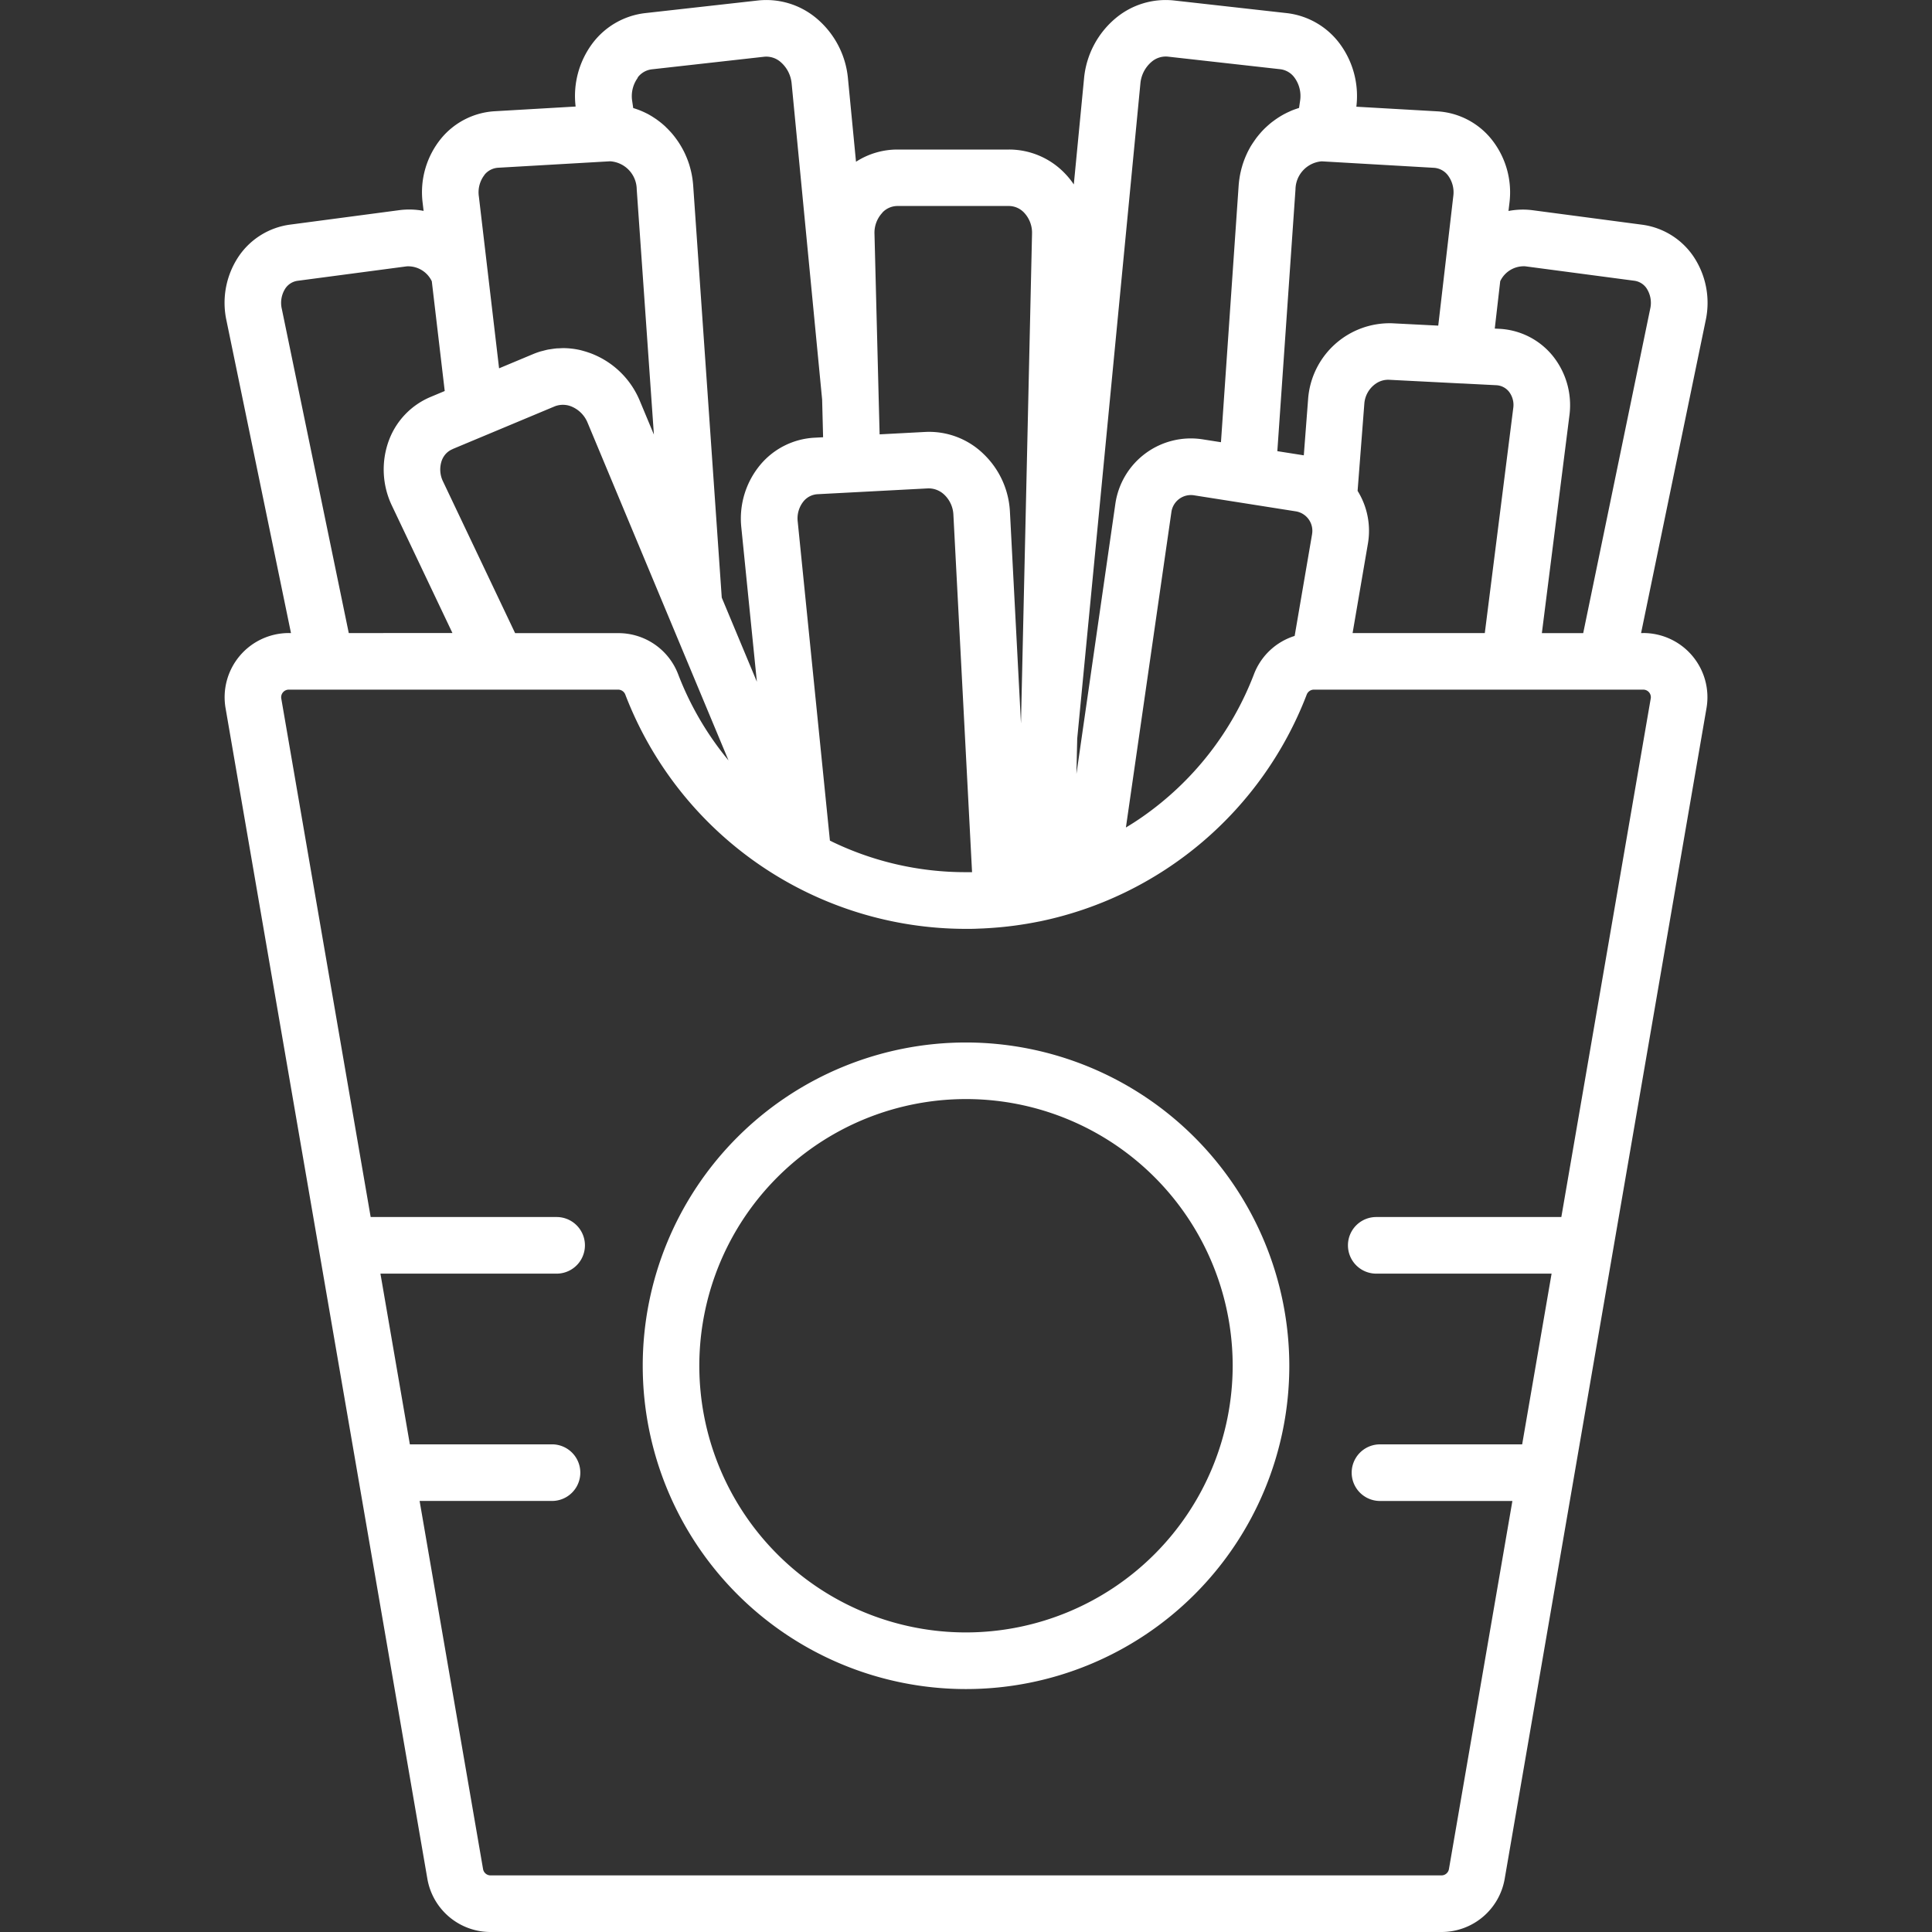 <svg xmlns="http://www.w3.org/2000/svg" xmlns:xlink="http://www.w3.org/1999/xlink" width="90" height="90" viewBox="0 0 90 90">
  <rect x="0" y="0" width="90" height="90" fill="#333333" stroke="none"/>
  <defs>
    <clipPath id="clip-path">
      <rect id="Rectangle_7" data-name="Rectangle 7" width="90" height="90" transform="translate(402 164)" fill="none"/>
    </clipPath>
  </defs>
  <g id="Food" transform="translate(-402 -164)" clip-path="url(#clip-path)">
    <g id="fried-potatoes" transform="translate(412.461 164)">
      <path id="Path_37" data-name="Path 37" d="M34.539,48.563A15.06,15.06,0,1,0,49.6,63.623,15.077,15.077,0,0,0,34.539,48.563Zm0,27.482A12.423,12.423,0,1,1,46.962,63.623,12.437,12.437,0,0,1,34.539,76.045Zm0,0" fill="#fff"/>
      <path id="Path_38" data-name="Path 38" d="M66.087,29.49h-.1l3.009-14.562a3.877,3.877,0,0,0-.6-3.027,3.438,3.438,0,0,0-2.373-1.435L60.94,9.794a3.559,3.559,0,0,0-1.13.034l.045-.378a3.959,3.959,0,0,0-.867-3,3.5,3.5,0,0,0-2.506-1.264l-3.759-.215A4.091,4.091,0,0,0,51.923,2,3.584,3.584,0,0,0,49.474.61L44.236.023a3.631,3.631,0,0,0-2.709.811,4.155,4.155,0,0,0-1.489,2.818l-.477,4.94a3.734,3.734,0,0,0-.427-.526,3.6,3.6,0,0,0-2.591-1.1h-5.2a3.558,3.558,0,0,0-1.928.569L29.04,3.652A4.152,4.152,0,0,0,27.551.834,3.631,3.631,0,0,0,24.842.023L19.6.61A3.584,3.584,0,0,0,17.154,2a4.091,4.091,0,0,0-.8,2.963L12.6,5.181a3.5,3.5,0,0,0-2.506,1.264,3.959,3.959,0,0,0-.867,3l.045.379a3.558,3.558,0,0,0-1.13-.034l-5.077.672A3.439,3.439,0,0,0,.688,11.9a3.877,3.877,0,0,0-.6,3.027L3.094,29.49h-.1a2.99,2.99,0,0,0-2.947,3.5l9.4,54.529A2.985,2.985,0,0,0,12.392,90H56.687a2.984,2.984,0,0,0,2.947-2.482l9.4-54.529a2.99,2.99,0,0,0-2.948-3.5ZM59.425,13.1a1.213,1.213,0,0,1,1.169-.694l5.077.672a.818.818,0,0,1,.569.349,1.237,1.237,0,0,1,.17.966l-3.119,15.1H61.365l1.283-10.136a3.661,3.661,0,0,0-.8-2.808,3.423,3.423,0,0,0-2.477-1.232l-.2-.01Zm-1.8,4.762,1.607.082a.806.806,0,0,1,.591.29,1.009,1.009,0,0,1,.208.785L58.707,29.49H52.548l.713-4.162a3.524,3.524,0,0,0-.48-2.462l.314-4.064a1.246,1.246,0,0,1,.549-.94,1.009,1.009,0,0,1,.61-.17l3.371.172ZM51.081,7.517c.017,0,.034,0,.052,0h0l5.2.3a.891.891,0,0,1,.637.327,1.318,1.318,0,0,1,.268,1l-.4,3.443h0l-.3,2.582-2.14-.109a3.809,3.809,0,0,0-3.923,3.54l-.2,2.611-1.233-.194.846-12.2a1.328,1.328,0,0,1,1.205-1.3Zm-.42,17.366-.812,4.741a2.983,2.983,0,0,0-1.9,1.795,14.346,14.346,0,0,1-5.187,6.629c-.253.177-.512.343-.774.5l2.12-14.7a.918.918,0,0,1,1.051-.775l2.249.354h0l2.491.393a.917.917,0,0,1,.761,1.061ZM39.72,34.406,42.662,3.9a1.5,1.5,0,0,1,.526-1.024,1.014,1.014,0,0,1,.754-.238l5.239.587a.961.961,0,0,1,.656.385A1.451,1.451,0,0,1,50.1,4.71l-.046.317-.065.022-.082.028c-.082.028-.164.059-.244.093L49.6,5.2a3.725,3.725,0,0,0-.451.239l-.038.024c-.09.058-.179.119-.264.184l-.023.016c-.046.035-.091.071-.135.108l-.029.025c-.076.065-.148.133-.219.2l-.053.054c-.036.037-.072.075-.106.114s-.075.086-.111.13-.066.082-.1.124l-.071.1c-.03.043-.06.087-.09.131s-.065.1-.1.154c-.019.032-.038.065-.056.1-.033.059-.065.119-.095.18-.014.029-.028.058-.041.088-.029.062-.056.125-.082.189l-.031.078c-.03.08-.058.161-.084.242-.006.02-.012.041-.017.061-.023.075-.043.151-.061.229,0,.016-.008.033-.012.05-.02.089-.036.18-.051.271,0,.021-.006.042-.009.062-.013.095-.024.191-.031.288L46.416,20.6l-.849-.133a3.553,3.553,0,0,0-4.07,3L39.683,36.055Zm-9.08-24.5a.973.973,0,0,1,.7-.31h5.2a.98.98,0,0,1,.706.311,1.365,1.365,0,0,1,.369.983L37.1,33.7l-.514-9.851a4,4,0,0,0-1.21-2.682,3.638,3.638,0,0,0-2.744-1.045l-2.117.112-.045-1.73-.194-7.611a1.357,1.357,0,0,1,.365-.981ZM32.77,22.751a1.058,1.058,0,0,1,.772.308,1.372,1.372,0,0,1,.41.924l.869,16.646c-.093,0-.187,0-.282,0A14.282,14.282,0,0,1,28.2,39.16L26.7,24.3a1.265,1.265,0,0,1,.275-.951.909.909,0,0,1,.648-.327ZM19.241,3.615A.962.962,0,0,1,19.9,3.23l5.238-.587a1.015,1.015,0,0,1,.755.238,1.5,1.5,0,0,1,.525,1.024l1.419,14.708.045,1.756-.4.021a3.531,3.531,0,0,0-2.51,1.244,3.914,3.914,0,0,0-.9,2.931l.725,7.193-1.636-3.919-1.331-19.2c-.007-.1-.018-.192-.031-.287,0-.021-.006-.042-.009-.063-.014-.091-.031-.182-.051-.272l-.011-.046c-.019-.08-.039-.157-.062-.235l-.016-.055c-.026-.084-.055-.167-.087-.249-.008-.022-.017-.044-.026-.066-.029-.072-.06-.143-.092-.212-.006-.014-.012-.027-.019-.04-.036-.077-.076-.151-.117-.224l-.041-.072c-.042-.071-.085-.141-.13-.208L21.1,6.555q-.057-.082-.117-.161l-.05-.065c-.05-.062-.1-.123-.155-.182l-.055-.059c-.047-.049-.093-.1-.142-.143L20.539,5.9c-.06-.056-.121-.108-.184-.161L20.3,5.695c-.065-.052-.133-.1-.2-.15l-.026-.016c-.067-.045-.135-.089-.2-.129l-.043-.025c-.076-.045-.154-.086-.234-.124l-.027-.013c-.083-.039-.167-.076-.253-.109h0c-.089-.034-.179-.065-.271-.093l-.009,0-.047-.32a1.454,1.454,0,0,1,.261-1.095ZM12.11,8.14a.885.885,0,0,1,.637-.326l5.2-.3h.023A1.324,1.324,0,0,1,19.2,8.82L20,20.245l-.654-1.568A4,4,0,0,0,17.3,16.559c-.114-.052-.23-.1-.347-.137l-.021-.008c-.113-.038-.225-.069-.339-.1l-.034-.008c-.111-.025-.222-.044-.334-.059l-.042-.005c-.11-.013-.22-.021-.33-.024h-.1c-.058,0-.116.005-.174.008s-.1,0-.149.008c-.074.007-.148.019-.222.03-.046.008-.093.012-.139.021-.08.016-.16.038-.24.059-.038.01-.076.018-.115.029a3.633,3.633,0,0,0-.348.125l-1.578.66-.238-2.024-.705-5.992a1.322,1.322,0,0,1,.268-1ZM10.623,20.919l.781-.327.785-.328h0l3.192-1.335a1.051,1.051,0,0,1,.83.03,1.38,1.38,0,0,1,.7.732l6.565,15.732a14.317,14.317,0,0,1-2.341-4,2.977,2.977,0,0,0-2.8-1.929h-4.8l-3.354-7.057a1.266,1.266,0,0,1-.061-.988.977.977,0,0,1,.109-.209.88.88,0,0,1,.391-.316ZM2.668,14.394a1.237,1.237,0,0,1,.17-.966.82.82,0,0,1,.57-.348l5.077-.672a1.219,1.219,0,0,1,1.169.695l.279,2.367.323,2.745-.649.272A3.524,3.524,0,0,0,7.661,20.5,3.908,3.908,0,0,0,7.8,23.564l2.816,5.926H5.786ZM66.436,32.541,62.272,56.694H53.65a1.318,1.318,0,0,0,0,2.637h8.168l-1.371,7.953H53.824a1.318,1.318,0,0,0,0,2.637h6.168L57.036,87.069a.354.354,0,0,1-.35.294H12.392a.354.354,0,0,1-.35-.294L9.086,69.92h6.168a1.318,1.318,0,0,0,0-2.637H8.632L7.261,59.331h8.208a1.318,1.318,0,0,0,0-2.637H6.806L2.642,32.541a.355.355,0,0,1,.35-.415H18.337a.359.359,0,0,1,.334.238A17,17,0,0,0,34.54,43.27c.18,0,.362,0,.546-.01l.259-.01.228-.013a16.96,16.96,0,0,0,2.372-.31h.007A17.008,17.008,0,0,0,50.408,32.364a.36.36,0,0,1,.334-.238H66.088a.354.354,0,0,1,.349.415Zm0,0" fill="#fff"/>
    </g>
  </g>
</svg>
